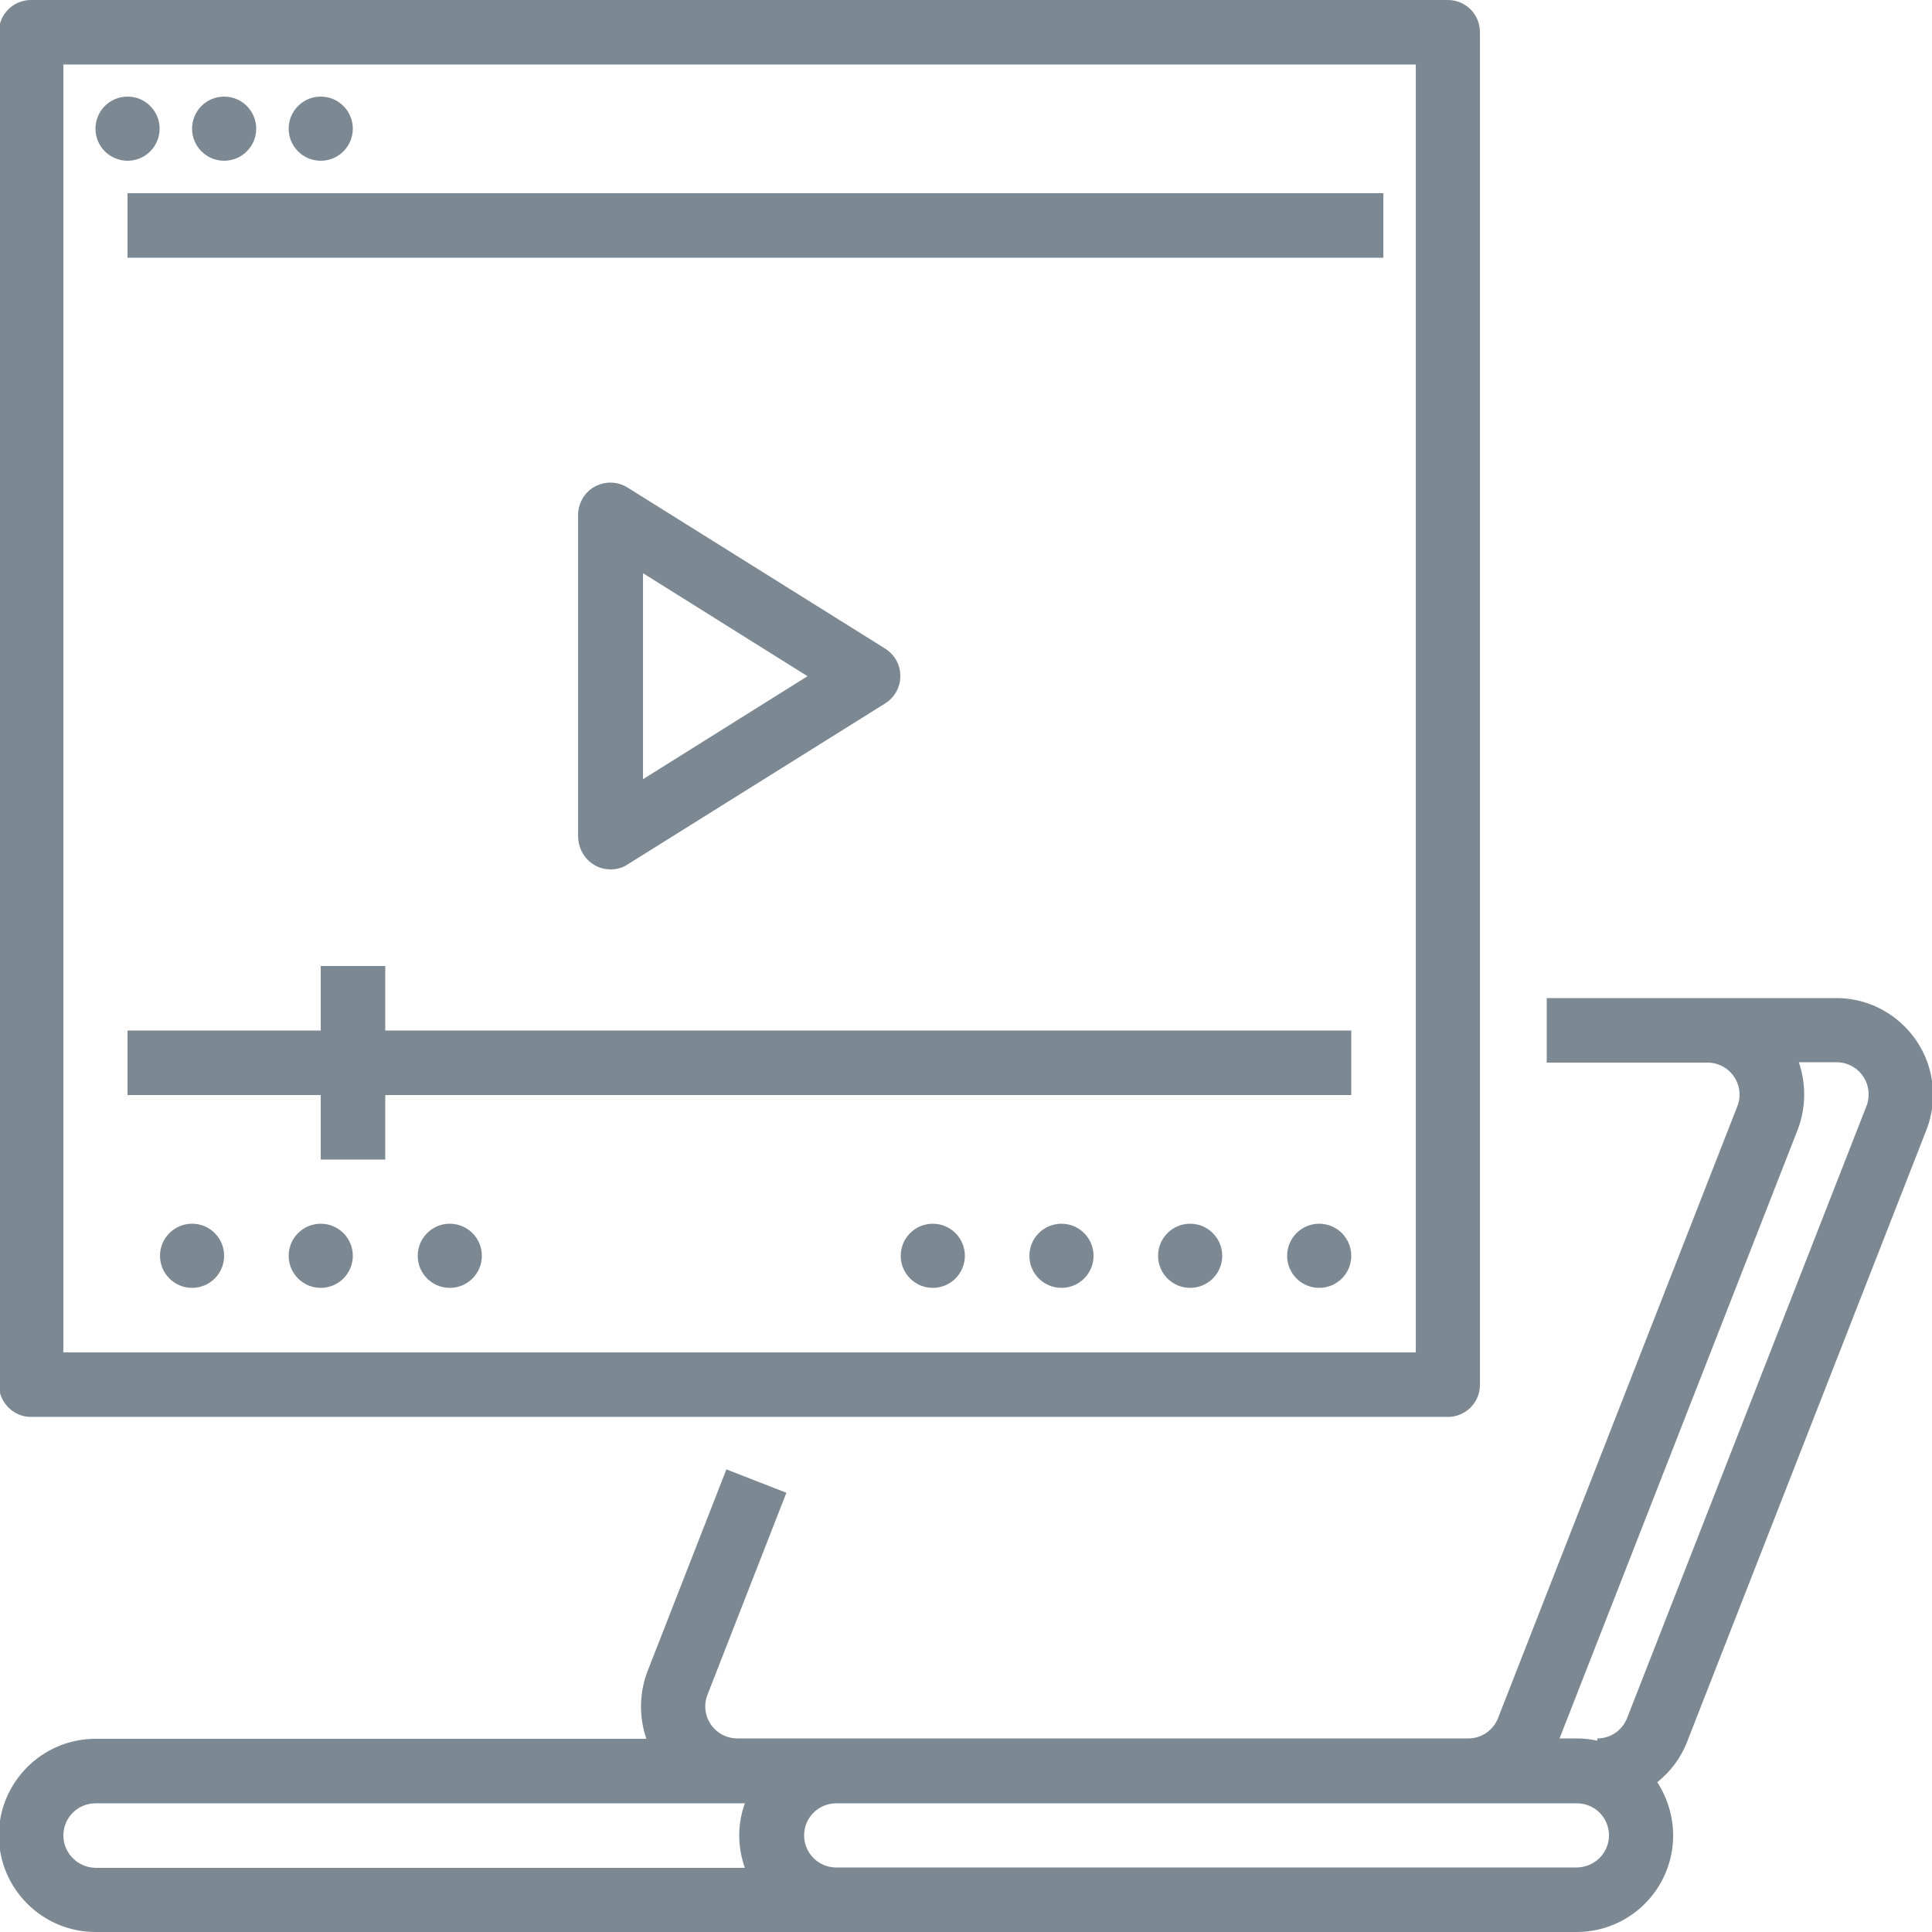 <?xml version="1.0" encoding="UTF-8"?> <!-- Generator: Adobe Illustrator 21.0.1, SVG Export Plug-In . SVG Version: 6.00 Build 0) --> <svg xmlns="http://www.w3.org/2000/svg" xmlns:xlink="http://www.w3.org/1999/xlink" id="Слой_1" x="0px" y="0px" viewBox="0 0 512 512" style="enable-background:new 0 0 512 512;" xml:space="preserve"> <style type="text/css"> .st0{fill:#7C8992;} </style> <g id="Out_line"> <path class="st0" d="M507.8,275.7c-4.8-7-12.7-11.2-21.1-11.2h-76.8v17.1h42.6c4.7,0,8.5,3.8,8.5,8.5c0,1.1-0.2,2.1-0.6,3.1 l-63.4,162.1c-1.3,3.3-4.4,5.4-7.9,5.4H195.4c-4.7,0-8.5-3.8-8.5-8.5c0-1.1,0.2-2.1,0.6-3.1l20.9-53.5l-15.9-6.2l-20.9,53.5 c-2.2,5.7-2.3,12.1-0.3,17.9H25.3c-14.1,0-25.6,11.5-25.6,25.6S11.2,512,25.3,512h392.5c14.1,0,25.6-11.4,25.6-25.6 c0-5-1.5-9.9-4.2-14.1c3.5-2.8,6.3-6.5,7.9-10.7l63.4-162.1C513.6,291.6,512.6,282.7,507.8,275.7z M16.8,486.4 c0-4.7,3.8-8.5,8.5-8.5h172.1c-2,5.5-2,11.5,0,17.1H25.3C20.6,494.9,16.8,491.1,16.8,486.4z M417.8,494.9H221.6 c-4.7,0-8.5-3.8-8.5-8.5s3.8-8.5,8.5-8.5h196.3c4.7,0,8.5,3.8,8.5,8.5S422.5,494.9,417.8,494.9z M494.6,293.2l-63.4,162.1 c-1.3,3.3-4.4,5.4-7.9,5.4v0.6c-1.8-0.4-3.6-0.6-5.4-0.6h-4.6l63.1-161.3c2.2-5.7,2.3-12.1,0.3-17.9h10c4.7,0,8.5,3.8,8.5,8.5 C495.2,291.2,495,292.3,494.6,293.2z"></path> <path class="st0" d="M8.2,375.5h375.5c4.7,0,8.5-3.8,8.5-8.5V8.5c0-4.7-3.8-8.5-8.5-8.5H8.2C3.5,0-0.3,3.8-0.3,8.5v358.4 C-0.3,371.6,3.5,375.5,8.2,375.5z M16.8,17.1h358.4v341.3H16.8V17.1z"></path> <path class="st0" d="M161.8,230.4c1.6,0,3.2-0.4,4.5-1.3l68.3-42.7c4-2.5,5.2-7.8,2.7-11.8c-0.7-1.1-1.6-2-2.7-2.7l-68.3-42.7 c-4-2.5-9.3-1.3-11.8,2.7c-0.8,1.4-1.3,2.9-1.3,4.5v85.3C153.3,226.6,157.1,230.4,161.8,230.4z M170.4,151.9l43.6,27.3l-43.6,27.3 V151.9z"></path> <circle class="st0" cx="33.8" cy="34.1" r="8.5"></circle> <circle class="st0" cx="59.4" cy="34.1" r="8.5"></circle> <circle class="st0" cx="85" cy="34.1" r="8.5"></circle> <path class="st0" d="M33.8,51.2h332.8v17.1H33.8V51.2z"></path> <path class="st0" d="M102.1,256H85v17.1H33.8v17.1H85v17.1h17.1v-17.1h256v-17.1h-256V256z"></path> <circle class="st0" cx="50.9" cy="332.8" r="8.5"></circle> <circle class="st0" cx="85" cy="332.8" r="8.5"></circle> <circle class="st0" cx="119.2" cy="332.8" r="8.5"></circle> <circle class="st0" cx="281.3" cy="332.8" r="8.5"></circle> <circle class="st0" cx="247.2" cy="332.8" r="8.5"></circle> <circle class="st0" cx="315.4" cy="332.8" r="8.5"></circle> <circle class="st0" cx="349.6" cy="332.8" r="8.5"></circle> </g> </svg> 